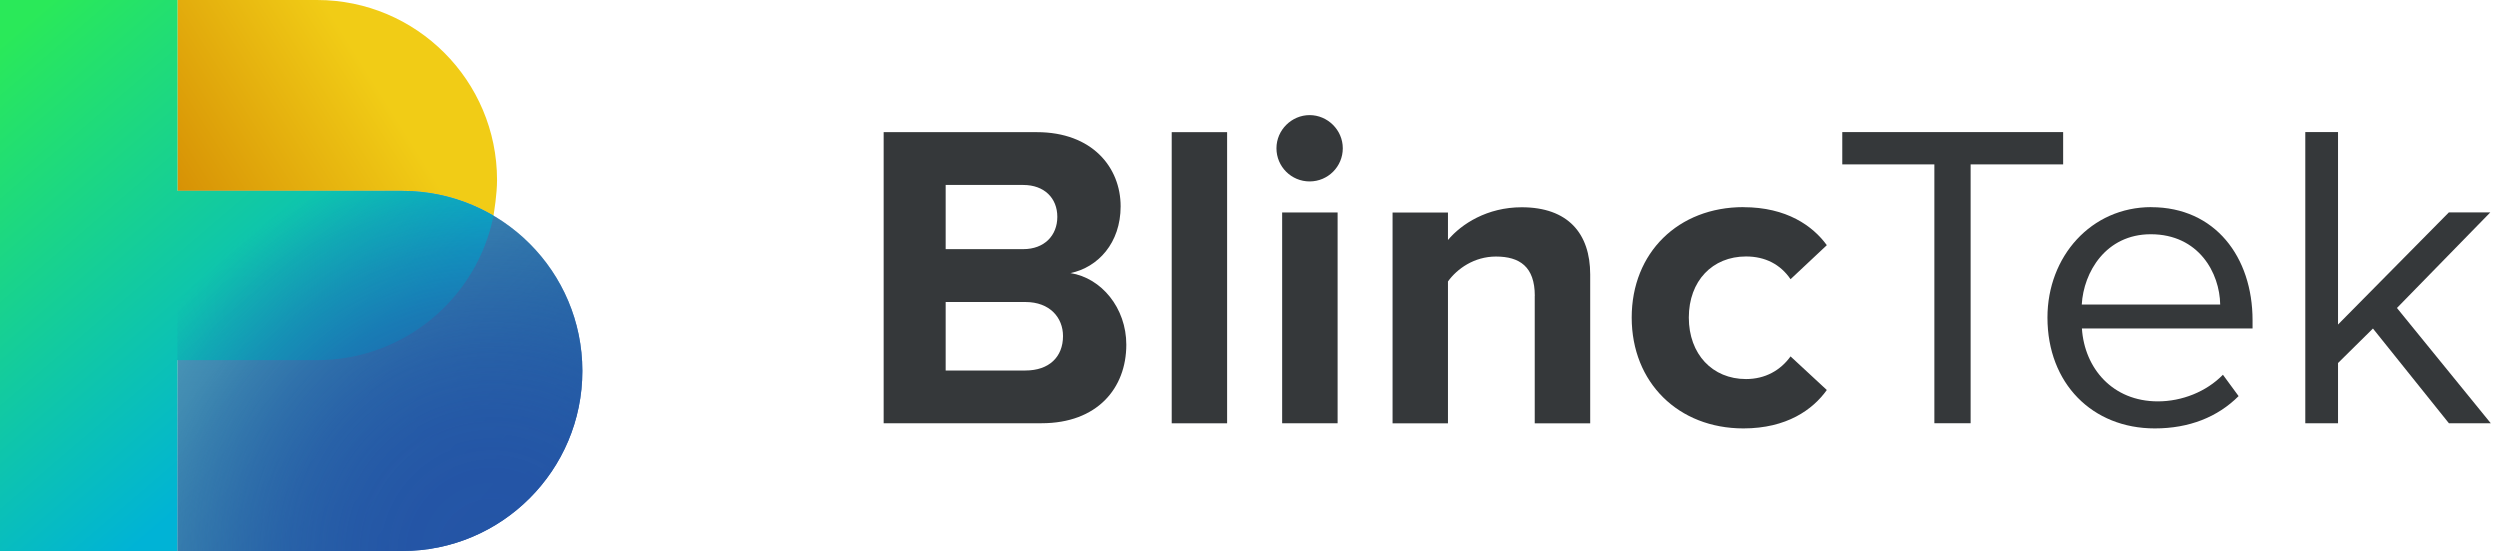 <svg width="225" height="50" viewBox="0 0 225 50" fill="none" xmlns="http://www.w3.org/2000/svg">
<path d="M44.41 19.411C44.468 19.075 44.734 17.469 44.734 16.206C44.734 7.258 37.476 0 28.528 0H15.967V17.177H36.207C39.198 17.177 42.008 17.993 44.41 19.411Z" fill="url(#paint0_linear_1_1110)"/>
<path d="M36.207 17.177H15.967V49.59H36.207C45.155 49.59 52.413 42.332 52.413 33.384C52.413 24.436 45.155 17.177 36.207 17.177Z" fill="url(#paint1_linear_1_1110)"/>
<path d="M15.967 0H0V49.59H15.967V0Z" fill="url(#paint2_radial_1_1110)"/>
<path d="M36.207 17.177H15.967V0H0V49.59H15.967V32.413H28.528C36.382 32.413 42.928 26.831 44.417 19.418C42.008 18 39.205 17.184 36.207 17.184V17.177Z" fill="url(#paint3_linear_1_1110)"/>
<path d="M36.207 17.177H15.967V49.59H36.207C45.155 49.59 52.413 42.332 52.413 33.384C52.413 24.436 45.155 17.177 36.207 17.177Z" fill="url(#paint4_radial_1_1110)"/>
<path d="M79.529 11.894H93.314C98.306 11.894 100.857 15.073 100.857 18.57C100.857 21.872 98.817 24.067 96.338 24.578C99.128 25.012 101.368 27.718 101.368 31.02C101.368 34.951 98.74 38.091 93.748 38.091H79.529V11.888V11.894ZM92.097 22.422C93.981 22.422 95.159 21.205 95.159 19.515C95.159 17.825 93.981 16.647 92.097 16.647H85.11V22.422H92.103H92.097ZM92.291 33.345C94.415 33.345 95.671 32.128 95.671 30.244C95.671 28.593 94.492 27.181 92.291 27.181H85.11V33.351H92.297L92.291 33.345Z" fill="#35383A"/>
<path d="M105.454 11.894H110.44V38.097H105.454V11.894Z" fill="#35383A"/>
<path d="M114.881 13.345C114.881 11.693 116.254 10.36 117.866 10.36C119.478 10.36 120.851 11.693 120.851 13.345C120.851 14.995 119.517 16.329 117.866 16.329C116.215 16.329 114.881 14.995 114.881 13.345ZM115.393 19.12H120.385V38.091H115.393V19.12Z" fill="#35383A"/>
<path d="M138.132 26.624C138.132 23.995 136.759 23.089 134.636 23.089C132.674 23.089 131.139 24.19 130.317 25.329V38.097H125.331V19.127H130.317V21.6C131.534 20.149 133.852 18.654 136.954 18.654C141.117 18.654 143.118 21.011 143.118 24.701V38.097H138.126V26.624H138.132Z" fill="#35383A"/>
<path d="M156.909 18.647C160.8 18.647 163.157 20.337 164.413 22.066L161.15 25.129C160.243 23.795 158.871 23.082 157.142 23.082C154.118 23.082 151.994 25.284 151.994 28.58C151.994 31.875 154.118 34.115 157.142 34.115C158.871 34.115 160.243 33.332 161.15 32.076L164.413 35.1C163.157 36.867 160.8 38.557 156.909 38.557C151.056 38.557 146.853 34.433 146.853 28.58C146.853 22.726 151.056 18.641 156.909 18.641V18.647Z" fill="#35383A"/>
<path d="M174.093 14.795H165.805V11.888H185.683V14.795H177.356V38.091H174.093V14.795Z" fill="#35383A"/>
<path d="M193.614 18.647C199.351 18.647 202.73 23.128 202.73 28.819V29.564H187.372C187.605 33.138 190.124 36.123 194.21 36.123C196.372 36.123 198.567 35.261 200.063 33.727L201.474 35.65C199.59 37.534 197.033 38.557 193.931 38.557C188.311 38.557 184.271 34.51 184.271 28.58C184.271 23.082 188.201 18.641 193.62 18.641L193.614 18.647ZM187.366 27.408H199.817C199.778 24.578 197.894 21.082 193.569 21.082C189.522 21.082 187.521 24.5 187.359 27.408H187.366Z" fill="#35383A"/>
<path d="M213.563 29.57L210.422 32.672V38.091H207.476V11.888H210.422V29.208L220.4 19.113H224.129L215.725 27.718L224.168 38.091H220.4L213.563 29.564V29.57Z" fill="#35383A"/>
<defs>
<linearGradient id="paint0_linear_1_1110" x1="33.753" y1="7.459" x2="9.414" y2="22.791" gradientUnits="userSpaceOnUse">
<stop stop-color="#F1CC16"/>
<stop offset="0.91" stop-color="#CF8000"/>
</linearGradient>
<linearGradient id="paint1_linear_1_1110" x1="18.427" y1="24.429" x2="46.281" y2="47.919" gradientUnits="userSpaceOnUse">
<stop offset="0.17" stop-color="#2480A6" stop-opacity="0.8"/>
<stop offset="1" stop-color="#2455A6"/>
</linearGradient>
<radialGradient id="paint2_radial_1_1110" cx="0" cy="0" r="1" gradientUnits="userSpaceOnUse" gradientTransform="translate(19.508 21.308) scale(18.421 39.604)">
<stop stop-color="#02F388" stop-opacity="0.3"/>
<stop offset="0.26" stop-color="#0AEE82" stop-opacity="0.29"/>
<stop offset="0.45" stop-color="#23DF71" stop-opacity="0.25"/>
<stop offset="0.61" stop-color="#4FC754" stop-opacity="0.19"/>
<stop offset="0.75" stop-color="#8DA42B" stop-opacity="0.1"/>
<stop offset="0.87" stop-color="#CF8000" stop-opacity="0"/>
</radialGradient>
<linearGradient id="paint3_linear_1_1110" x1="25.303" y1="38.123" x2="-4.986" y2="2.687" gradientUnits="userSpaceOnUse">
<stop stop-color="#00B3D6"/>
<stop offset="0.91" stop-color="#2AE959"/>
</linearGradient>
<radialGradient id="paint4_radial_1_1110" cx="0" cy="0" r="1" gradientUnits="userSpaceOnUse" gradientTransform="translate(44.268 49.817) scale(36.123)">
<stop stop-color="#2455A6"/>
<stop offset="0.2" stop-color="#2455A6" stop-opacity="0.98"/>
<stop offset="0.36" stop-color="#2458A6" stop-opacity="0.92"/>
<stop offset="0.5" stop-color="#245CA6" stop-opacity="0.82"/>
<stop offset="0.63" stop-color="#2462A6" stop-opacity="0.68"/>
<stop offset="0.76" stop-color="#246AA6" stop-opacity="0.5"/>
<stop offset="0.88" stop-color="#2473A6" stop-opacity="0.28"/>
<stop offset="0.99" stop-color="#247FA6" stop-opacity="0.02"/>
<stop offset="1" stop-color="#2480A6" stop-opacity="0"/>
</radialGradient>
</defs>
</svg>
